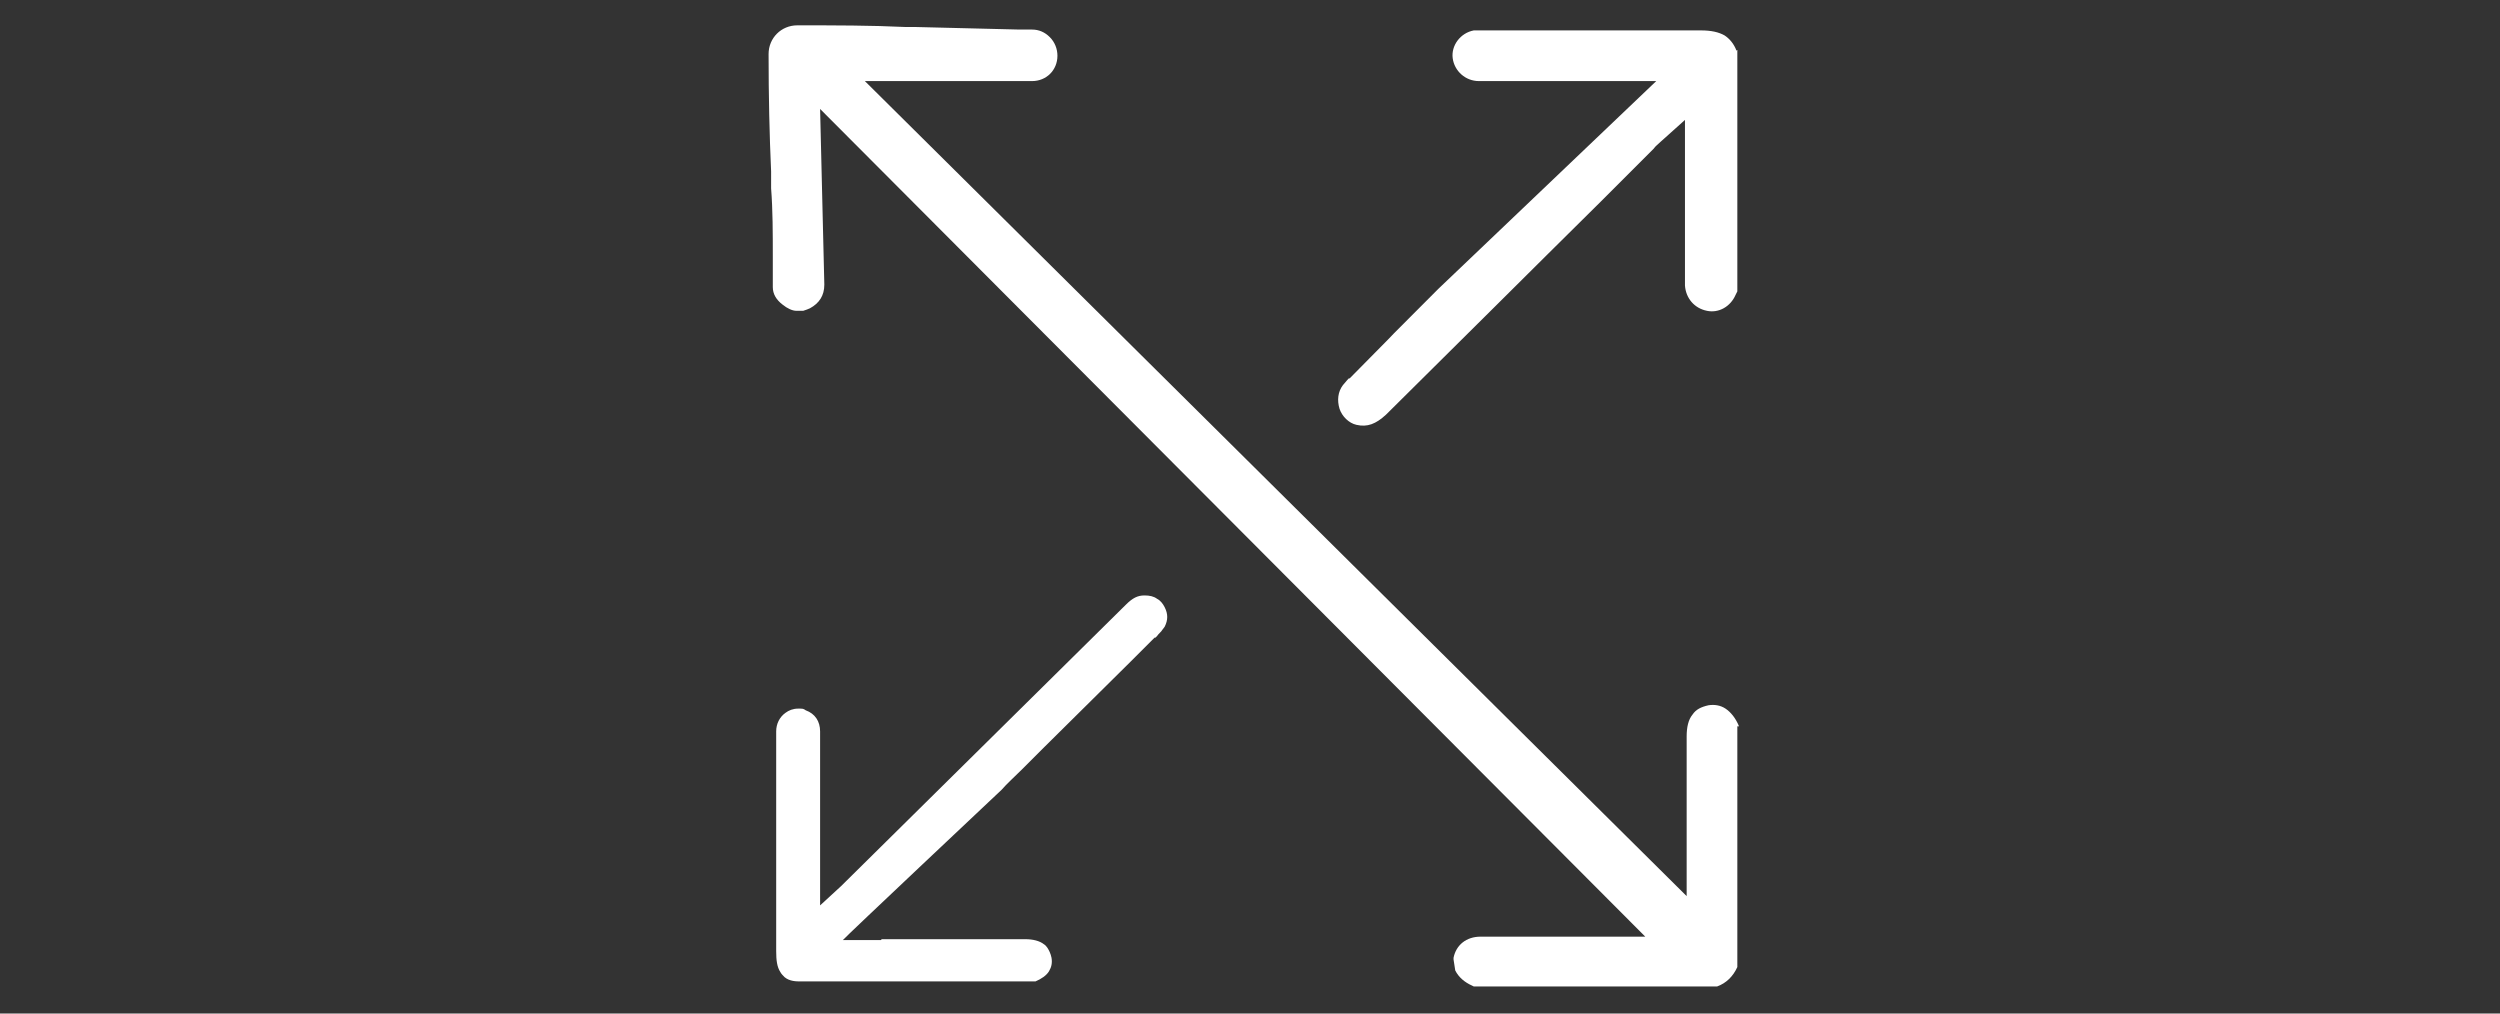 <svg width="296" height="120" viewBox="0 0 296 120" fill="none" xmlns="http://www.w3.org/2000/svg">
<rect x="0" y="0" width="296" height="120" fill="#333333" stroke="none"/>
<path d="M205.7 86V114.5C205.2 115.6 204.4 116.4 203.3 116.8H174.5L174.3 116.7C173.4 116.3 172.7 115.7 172.3 114.9L172.1 113.6C172.1 113.6 172.1 113.5 172.1 113.4C172.4 111.9 173.6 110.9 175.3 110.9H194.8L97.1 12.9L97.6 33.7C97.6 35 97 35.9 95.9 36.5C95.7 36.6 95.4 36.7 95.1 36.8C95 36.8 94.6 36.8 94.3 36.8C93.8 36.8 93.2 36.5 92.7 36.1C91.9 35.5 91.5 34.8 91.5 34V30.4C91.5 27.6 91.5 24.9 91.3 22.3V20.3C91.1 15.9 91 11.3 91 6.4C91 4.5 92.5 3 94.4 3C98.9 3 103.1 3 107.3 3.2H108.5C112.2 3.3 116.3 3.4 120.7 3.5H122.2C123 3.5 123.7 3.8 124.3 4.4C124.9 5 125.2 5.8 125.2 6.6C125.2 8.3 123.9 9.6 122.2 9.6C119.2 9.6 116.2 9.6 113.2 9.6H102.4L199.7 106.1V87.2C199.7 86.1 199.9 85.2 200.4 84.6C200.8 84 201.4 83.7 202.3 83.5C203 83.4 203.7 83.5 204.3 83.9C204.9 84.3 205.5 85 205.9 86H205.7Z" fill="white"></path>
<path d="M205.7 5.9V34.5L205.5 34.9C204.9 36.3 203.5 37.1 202.1 36.8C200.6 36.5 199.6 35.3 199.5 33.8C199.5 30.3 199.5 26.7 199.5 23.2V14.2L196.6 16.8C196.3 17.1 196 17.3 195.8 17.6L189.5 23.9C181 32.3 172.6 40.7 164.1 49.1C162.9 50.2 161.9 50.6 160.6 50.3C159.7 50.1 158.9 49.3 158.6 48.4C158.3 47.4 158.4 46.4 159 45.6C159.2 45.4 159.4 45.1 159.7 44.8H159.8C170.3 34.2 159.8 44.7 170.3 34.2C170.4 34.1 170.2 34.3 170.3 34.2L196.1 9.6H192.3H175.1C173.5 9.6 172.2 8.4 172 6.9C171.8 5.4 172.9 3.9 174.5 3.6C174.8 3.6 175.2 3.6 175.7 3.6H183.1C188.6 3.6 195.1 3.6 201.4 3.6C202.6 3.6 203.5 3.8 204.2 4.2C204.8 4.6 205.3 5.2 205.6 6L205.7 5.9Z" fill="white"></path>
<path d="M104.4 111.2H121.4C122.3 111.2 123.1 111.4 123.6 111.8C123.8 111.9 123.9 112.1 124 112.2C124.2 112.5 124.4 112.9 124.5 113.4C124.6 114 124.5 114.5 124.2 115C123.9 115.5 123.3 115.9 122.6 116.2H94.8C94.3 116.2 93.5 116.2 92.9 115.7C92.7 115.5 92.5 115.3 92.4 115.1C92 114.5 91.9 113.7 91.9 112.6C91.9 109.2 91.9 105.7 91.9 102.3V86.6C91.9 85.7 92.3 84.9 93 84.4C93.4 84.1 93.9 83.9 94.5 83.9C95.1 83.9 95.1 83.9 95.4 84.1C96.5 84.5 97.1 85.4 97.1 86.6V107.2L99.6 104.9L133.3 71.6C134.1 70.8 134.7 70.5 135.5 70.5C136.1 70.5 136.6 70.6 137 70.9C137.4 71.1 137.7 71.5 137.9 71.9C138.3 72.7 138.3 73.4 137.9 74.2L137.6 74.6C137.5 74.8 137.2 75 137 75.3L136.8 75.5C136.8 75.5 136.8 75.5 136.7 75.5L134.5 77.7C134.3 77.9 134.1 78.1 133.9 78.3C125.3 86.8 132.2 80 123.6 88.5L121 91.1C120.4 91.7 119.1 92.9 118.6 93.5C118.5 93.6 99.9 111.1 99.8 111.3H104.3L104.4 111.2Z" fill="white"></path>
</svg>
